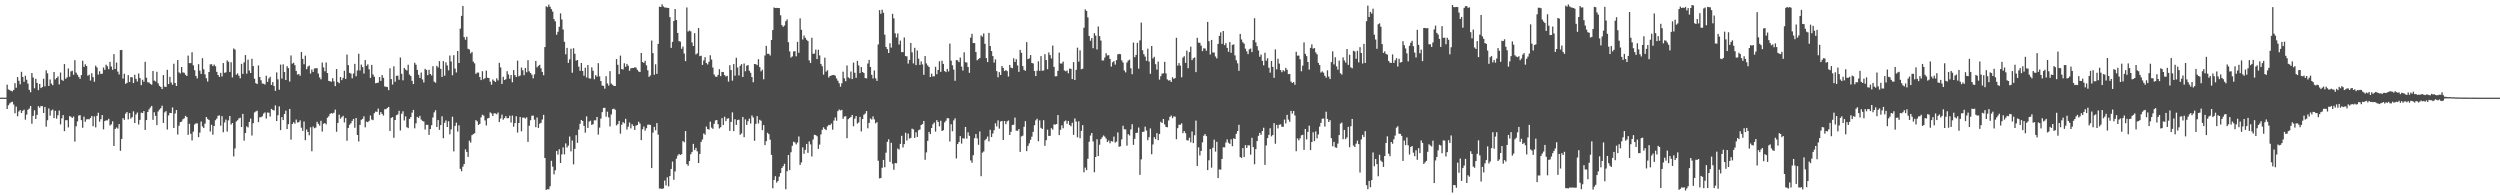 <svg xmlns="http://www.w3.org/2000/svg" width="1920" height="150"><path d="M0 75.000h1v1.000H0zM1 75.000h1v1.000H1zM2 75.000h1v1.000H2zM3 75.000h1v1.000H3zM4 75.000h1v1.000H4zM5 65.005h1v18.709H5zM6 68.654h1v12.186H6zM7 69.274h1v10.129H7zM8 69.727h1v8.888H8zM9 70.171h1v7.985H9zM10 69.068h1v11.227H10zM11 63.881h1v23.121H11zM12 67.404h1v14.454H12zM13 59.166h1v30.163H13zM14 62.054h1v23.626H14zM15 64.785h1v19.751H15zM16 55.143h1v31.638H16zM17 59.071h1v26.016H17zM18 62.800h1v21.402H18zM19 58.166h1v33.751H19zM20 61.212h1v26.827H20zM21 64.225h1v20.028H21zM22 68.943h1v14.486H22zM23 70.807h1v10.616H23zM24 56.047h1v38.984H24zM25 59.562h1v29.436H25zM26 67.794h1v16.897H26zM27 60.503h1v30.909H27zM28 63.696h1v24.575H28zM29 69.241h1v12.295H29zM30 64.485h1v18.294H30zM31 67.639h1v13.697H31zM32 66.879h1v14.673H32zM33 60.458h1v26.316H33zM34 66.317h1v15.794H34zM35 53.994h1v43.308H35zM36 56.318h1v36.070H36zM37 66.014h1v17.267H37zM38 61.016h1v27.836H38zM39 64.231h1v20.669H39zM40 65.438h1v18.715H40zM41 55.289h1v35.403H41zM42 60.995h1v24.100H42zM43 59.907h1v31.209H43zM44 58.692h1v29.849H44zM45 64.833h1v20.048H45zM46 55.679h1v39.873H46zM47 61.312h1v29.573H47zM48 62.109h1v26.264H48zM49 49.199h1v51.523H49zM50 60.463h1v31.868H50zM51 59.458h1v32.840H51zM52 52.572h1v45.256H52zM53 58.933h1v30.246H53zM54 54.819h1v34.855H54zM55 54.320h1v36.303H55zM56 57.423h1v32.091H56zM57 46.257h1v62.476H57zM58 55.783h1v41.185H58zM59 57.420h1v35.795H59zM60 59.041h1v29.680H60zM61 60.572h1v27.883H61zM62 57.629h1v34.615H62zM63 46.668h1v51.421H63zM64 51.340h1v38.272H64zM65 49.355h1v44.169H65zM66 50.618h1v41.093H66zM67 58.119h1v33.364H67zM68 57.416h1v34.235H68zM69 61.856h1v28.777H69zM70 56.250h1v32.851H70zM71 59.222h1v37.748H71zM72 62.756h1v26.638H72zM73 50.431h1v47.420H73zM74 51.808h1v37.191H74zM75 57.287h1v29.300H75zM76 54.736h1v38.691H76zM77 56.812h1v34.730H77zM78 56.569h1v31.794H78zM79 51.832h1v47.536H79zM80 53.610h1v39.357H80zM81 49.687h1v42.743H81zM82 50.867h1v41.612H82zM83 53.165h1v38.090H83zM84 47.500h1v48.834H84zM85 51.101h1v44.385H85zM86 53.598h1v39.597H86zM87 41.574h1v70.556H87zM88 52.998h1v46.042H88zM89 48.021h1v49.863H89zM90 54.982h1v43.761H90zM91 57.211h1v38.066H91zM92 38.437h1v77.362H92zM93 38.329h1v68.390H93zM94 60.333h1v30.418H94zM95 56.637h1v35.363H95zM96 64.343h1v22.978H96zM97 63.661h1v22.413H97zM98 57.717h1v33.992H98zM99 63.004h1v23.825H99zM100 59.231h1v31.835H100zM101 59.391h1v30.554H101zM102 63.803h1v21.709H102zM103 57.387h1v37.101H103zM104 60.606h1v27.306H104zM105 62.605h1v23.813H105zM106 56.425h1v39.234H106zM107 59.974h1v32.104H107zM108 65.369h1v21.183H108zM109 61.234h1v25.666H109zM110 62.765h1v22.525H110zM111 47.455h1v52.348H111zM112 59.697h1v32.537H112zM113 63.234h1v22.764H113zM114 63.342h1v20.677H114zM115 64.411h1v18.152H115zM116 65.063h1v16.293H116zM117 54.505h1v37.502H117zM118 61.909h1v24.311H118zM119 62.573h1v26.406H119zM120 55.162h1v40.955H120zM121 64.015h1v21.613H121zM122 65.958h1v18.208H122zM123 66.775h1v16.315H123zM124 68.410h1v12.727H124zM125 57.651h1v36.765H125zM126 66.579h1v19.722H126zM127 66.779h1v18.581H127zM128 53.602h1v45.890H128zM129 64.570h1v24.121H129zM130 59.030h1v27.685H130zM131 63.349h1v23.476H131zM132 65.067h1v17.442H132zM133 48.961h1v49.346H133zM134 63.751h1v23.417H134zM135 66.066h1v18.473H135zM136 46.129h1v57.182H136zM137 55.529h1v41.050H137zM138 56.405h1v37.374H138zM139 51.464h1v41.934H139zM140 55.591h1v36.012H140zM141 55.898h1v34.971H141zM142 57.396h1v31.611H142zM143 58.351h1v31.560H143zM144 42.698h1v60.860H144zM145 48.464h1v46.634H145zM146 48.501h1v54.240H146zM147 40.164h1v67.644H147zM148 50.163h1v50.958H148zM149 53.915h1v41.694H149zM150 58.327h1v36.378H150zM151 60.220h1v34.546H151zM152 49.281h1v56.068H152zM153 54.298h1v47.535H153zM154 56.791h1v36.555H154zM155 44.714h1v52.431H155zM156 53.183h1v45.179H156zM157 57.132h1v37.787H157zM158 60.097h1v29.746H158zM159 62.610h1v28.661H159zM160 55.292h1v36.855H160zM161 49.480h1v51.554H161zM162 49.286h1v46.537H162zM163 50.764h1v52.655H163zM164 49.535h1v47.292H164zM165 50.896h1v41.452H165zM166 55.195h1v35.912H166zM167 57.619h1v31.305H167zM168 59.051h1v29.572H168zM169 55.976h1v40.516H169zM170 58.716h1v30.470H170zM171 48.449h1v53.132H171zM172 55.919h1v38.148H172zM173 55.560h1v36.281H173zM174 46.456h1v54.638H174zM175 47.463h1v44.994H175zM176 55.250h1v33.830H176zM177 47.826h1v47.796H177zM178 59.466h1v35.000H178zM179 37.233h1v82.914H179zM180 38.080h1v75.951H180zM181 57.327h1v35.976H181zM182 56.369h1v36.013H182zM183 58.140h1v32.792H183zM184 60.143h1v30.268H184zM185 49.049h1v48.559H185zM186 56.736h1v30.695H186zM187 47.935h1v60.070H187zM188 42.307h1v59.831H188zM189 56.568h1v40.510H189zM190 45.801h1v52.104H190zM191 54.185h1v39.453H191zM192 56.055h1v35.034H192zM193 45.141h1v58.952H193zM194 50.724h1v43.877H194zM195 60.412h1v25.968H195zM196 63.830h1v21.766H196zM197 64.556h1v20.508H197zM198 50.300h1v43.489H198zM199 59.112h1v31.021H199zM200 61.645h1v28.378H200zM201 64.176h1v25.052H201zM202 64.272h1v22.925H202zM203 64.896h1v21.446H203zM204 58.154h1v32.879H204zM205 62.879h1v23.553H205zM206 60.240h1v26.318H206zM207 58.961h1v30.531H207zM208 65.222h1v18.409H208zM209 63.042h1v21.393H209zM210 66.052h1v18.838H210zM211 69.789h1v11.158H211zM212 55.602h1v37.396H212zM213 60.942h1v27.564H213zM214 68.904h1v12.802H214zM215 49.589h1v50.366H215zM216 60.323h1v29.620H216zM217 49.401h1v42.824H217zM218 55.318h1v32.225H218zM219 61.436h1v23.563H219zM220 50.769h1v48.374H220zM221 52.343h1v43.003H221zM222 62.625h1v21.037H222zM223 42.604h1v64.659H223zM224 48.907h1v46.383H224zM225 48.164h1v45.676H225zM226 50.055h1v44.911H226zM227 54.455h1v37.391H227zM228 57.280h1v36.783H228zM229 56.841h1v37.005H229zM230 58.215h1v34.235H230zM231 39.885h1v58.220H231zM232 45.218h1v55.239H232zM233 49.372h1v43.974H233zM234 42.756h1v64.941H234zM235 53.142h1v46.264H235zM236 51.117h1v50.185H236zM237 50.336h1v53.539H237zM238 56.454h1v41.299H238zM239 53.389h1v62.799H239zM240 55.265h1v41.919H240zM241 52.570h1v45.954H241zM242 52.422h1v45.593H242zM243 52.314h1v41.211H243zM244 56.530h1v38.548H244zM245 59.433h1v37.016H245zM246 60.918h1v31.880H246zM247 48.045h1v53.003H247zM248 51.748h1v43.284H248zM249 54.733h1v39.807H249zM250 47.968h1v47.565H250zM251 56.131h1v34.307H251zM252 62.090h1v27.257H252zM253 62.427h1v25.018H253zM254 62.782h1v24.115H254zM255 60.047h1v27.129H255zM256 62.446h1v24.158H256zM257 66.133h1v18.059H257zM258 53.040h1v48.151H258zM259 62.924h1v31.470H259zM260 63.949h1v24.112H260zM261 59.146h1v31.967H261zM262 61.524h1v28.504H262zM263 59.796h1v29.135H263zM264 54.345h1v39.700H264zM265 60.600h1v30.068H265zM266 41.886h1v66.185H266zM267 50.036h1v48.206H267zM268 55.887h1v39.926H268zM269 56.540h1v38.107H269zM270 60.137h1v32.673H270zM271 56.465h1v34.891H271zM272 49.046h1v49.048H272zM273 58.555h1v32.092H273zM274 54.098h1v49.582H274zM275 41.290h1v67.372H275zM276 54.100h1v41.785H276zM277 49.617h1v42.376H277zM278 51.522h1v39.747H278zM279 56.455h1v32.894H279zM280 46.130h1v51.644H280zM281 50.551h1v42.866H281zM282 49.408h1v44.448H282zM283 53.224h1v39.619H283zM284 59.823h1v28.889H284zM285 49.833h1v41.947H285zM286 57.188h1v35.061H286zM287 58.953h1v27.963H287zM288 63.957h1v21.769H288zM289 63.711h1v22.185H289zM290 63.389h1v19.992H290zM291 59.123h1v29.072H291zM292 62.117h1v23.969H292zM293 57.647h1v29.828H293zM294 59.742h1v29.028H294zM295 66.391h1v17.535H295zM296 66.608h1v17.182H296zM297 66.868h1v16.005H297zM298 69.241h1v12.860H298zM299 52.480h1v48.083H299zM300 60.744h1v29.762H300zM301 64.897h1v25.066H301zM302 50.947h1v54.892H302zM303 62.791h1v29.392H303zM304 58.178h1v30.280H304zM305 58.116h1v29.800H305zM306 61.233h1v23.861H306zM307 44.131h1v56.079H307zM308 56.688h1v30.644H308zM309 61.698h1v23.729H309zM310 52.166h1v40.344H310zM311 53.401h1v35.988H311zM312 54.144h1v43.530H312zM313 49.726h1v48.699H313zM314 57.217h1v34.139H314zM315 58.437h1v31.509H315zM316 62.070h1v24.477H316zM317 64.558h1v19.868H317zM318 48.186h1v50.393H318zM319 49.740h1v44.960H319zM320 53.732h1v36.040H320zM321 57.423h1v33.136H321zM322 59.865h1v29.130H322zM323 55.706h1v36.159H323zM324 61.043h1v31.824H324zM325 63.324h1v29.987H325zM326 52.859h1v46.648H326zM327 53.733h1v42.139H327zM328 57.693h1v38.224H328zM329 53.602h1v49.984H329zM330 56.826h1v42.308H330zM331 57.979h1v38.218H331zM332 50.820h1v39.374H332zM333 62.702h1v23.613H333zM334 63.536h1v21.144H334zM335 50.537h1v46.981H335zM336 51.829h1v40.389H336zM337 46.939h1v52.786H337zM338 52.899h1v43.137H338zM339 59.075h1v30.262H339zM340 46.931h1v59.277H340zM341 58.091h1v36.205H341zM342 47.943h1v44.561H342zM343 50.260h1v47.279H343zM344 53.991h1v39.125H344zM345 42.673h1v60.492H345zM346 47.224h1v52.136H346zM347 57.800h1v31.844H347zM348 42.411h1v73.845H348zM349 52.686h1v43.960H349zM350 55.677h1v38.515H350zM351 39.155h1v61.844H351zM352 48.381h1v47.884H352zM353 21.974h1v107.738H353zM354 12.188h1v119.349H354zM355 4.536h1v123.499H355zM356 28.524h1v97.491H356zM357 30.530h1v84.155H357zM358 28.203h1v88.467H358zM359 37.457h1v83.012H359zM360 38.058h1v69.992H360zM361 40.987h1v68.513H361zM362 39.864h1v63.944H362zM363 47.312h1v55.703H363zM364 48.656h1v53.704H364zM365 56.751h1v35.536H365zM366 55.776h1v37.424H366zM367 55.768h1v40.257H367zM368 59.191h1v35.933H368zM369 61.497h1v28.664H369zM370 54.666h1v33.449H370zM371 60.815h1v27.962H371zM372 60.002h1v32.452H372zM373 54.207h1v42.172H373zM374 59.684h1v31.292H374zM375 59.933h1v30.615H375zM376 62.721h1v23.597H376zM377 65.056h1v22.089H377zM378 61.048h1v28.039H378zM379 62.073h1v24.894H379zM380 62.937h1v24.182H380zM381 60.172h1v27.568H381zM382 61.747h1v24.665H382zM383 48.223h1v45.506H383zM384 51.765h1v39.329H384zM385 64.455h1v23.633H385zM386 59.008h1v32.904H386zM387 61.456h1v29.266H387zM388 60.839h1v28.359H388zM389 54.699h1v36.139H389zM390 57.181h1v33.539H390zM391 60.405h1v28.482H391zM392 57.592h1v36.509H392zM393 63.198h1v25.573H393zM394 53.824h1v43.443H394zM395 57.637h1v36.863H395zM396 59.134h1v30.152H396zM397 46.548h1v55.236H397zM398 58.627h1v35.858H398zM399 57.944h1v31.922H399zM400 51.839h1v49.044H400zM401 53.948h1v36.426H401zM402 57.740h1v32.581H402zM403 52.195h1v38.861H403zM404 55.488h1v34.598H404zM405 46.235h1v62.729H405zM406 54.789h1v41.758H406zM407 56.081h1v36.260H407zM408 57.380h1v31.484H408zM409 60.182h1v28.606H409zM410 57.097h1v34.811H410zM411 46.799h1v50.899H411zM412 51.720h1v38.549H412zM413 50.562h1v47.712H413zM414 49.752h1v45.282H414zM415 52.492h1v41.842H415zM416 55.241h1v36.582H416zM417 57.784h1v30.440H417zM418 36.151h1v85.206H418zM419 4.791h1v141.055H419zM420 5.492h1v139.758H420zM421 3.529h1v141.866H421zM422 5.198h1v137.871H422zM423 7.039h1v116.478H423zM424 8.886h1v119.102H424zM425 14.685h1v119.277H425zM426 16.423h1v114.317H426zM427 26.685h1v89.280H427zM428 24.435h1v94.317H428zM429 20.593h1v94.064H429zM430 10.311h1v114.866H430zM431 14.927h1v103.632H431zM432 22.656h1v90.552H432zM433 32.104h1v86.472H433zM434 41.715h1v68.400H434zM435 36.766h1v76.561H435zM436 48.265h1v63.545H436zM437 45.592h1v59.289H437zM438 37.451h1v78.835H438zM439 55.877h1v52.059H439zM440 37.019h1v89.224H440zM441 41.257h1v73.078H441zM442 46.554h1v57.262H442zM443 46.082h1v63.571H443zM444 51.191h1v48.326H444zM445 54.433h1v40.666H445zM446 48.364h1v43.789H446zM447 54.485h1v38.436H447zM448 58.165h1v38.501H448zM449 52.043h1v49.870H449zM450 59.496h1v29.910H450zM451 49.994h1v48.272H451zM452 60.182h1v33.232H452zM453 60.357h1v32.304H453zM454 51.736h1v44.238H454zM455 54.337h1v40.983H455zM456 60.858h1v31.560H456zM457 57.679h1v34.743H457zM458 58.884h1v30.951H458zM459 48.521h1v54.830H459zM460 58.695h1v39.278H460zM461 62.234h1v28.826H461zM462 65.691h1v20.411H462zM463 65.908h1v16.992H463zM464 68.109h1v14.690H464zM465 58.524h1v31.071H465zM466 64.083h1v21.678H466zM467 65.736h1v24.429H467zM468 54.653h1v42.414H468zM469 64.205h1v23.682H469zM470 65.130h1v18.666H470zM471 65.981h1v17.488H471zM472 66.072h1v18.240H472zM473 45.340h1v50.946H473zM474 49.789h1v45.546H474zM475 56.959h1v35.907H475zM476 42.696h1v59.957H476zM477 52.980h1v42.840H477zM478 53.416h1v40.387H478zM479 48.612h1v46.114H479zM480 51.281h1v39.949H480zM481 49.058h1v50.432H481zM482 50.467h1v46.804H482zM483 54.317h1v39.808H483zM484 52.459h1v46.135H484zM485 52.157h1v43.242H485zM486 52.285h1v44.504H486zM487 51.647h1v48.153H487zM488 51.937h1v44.514H488zM489 53.627h1v42.353H489zM490 54.899h1v38.613H490zM491 55.354h1v39.582H491zM492 40.657h1v66.968H492zM493 47.637h1v51.652H493zM494 48.325h1v48.851H494zM495 46.701h1v53.607H495zM496 50.156h1v48.309H496zM497 53.963h1v41.852H497zM498 59.052h1v36.637H498zM499 57.908h1v38.037H499zM500 31.154h1v97.911H500zM501 40.823h1v61.012H501zM502 57.383h1v40.066H502zM503 49.339h1v50.757H503zM504 56.710h1v37.842H504zM505 33.675h1v69.752H505zM506 5.100h1v139.716H506zM507 5.358h1v139.433H507zM508 3.279h1v141.820H508zM509 4.905h1v139.760H509zM510 5.727h1v132.926H510zM511 5.781h1v136.680H511zM512 6.030h1v130.157H512zM513 6.157h1v136.979H513zM514 13.133h1v122.023H514zM515 36.769h1v92.967H515zM516 32.159h1v91.960H516zM517 16.154h1v121.910H517zM518 6.930h1v124.744H518zM519 15.364h1v106.489H519zM520 25.301h1v94.185H520zM521 31.607h1v86.620H521zM522 31.986h1v87.017H522zM523 37.495h1v80.994H523zM524 35.723h1v72.648H524zM525 41.088h1v68.149H525zM526 46.954h1v53.689H526zM527 5.712h1v120.350H527zM528 24.235h1v103.050H528zM529 23.440h1v100.280H529zM530 24.070h1v94.421H530zM531 32.609h1v84.188H531zM532 35.336h1v75.145H532zM533 25.482h1v89.834H533zM534 41.842h1v71.697H534zM535 40.973h1v75.269H535zM536 21.579h1v103.610H536zM537 43.130h1v75.092H537zM538 42.818h1v66.202H538zM539 49.814h1v57.288H539zM540 46.396h1v56.114H540zM541 43.953h1v59.479H541zM542 48.449h1v48.742H542zM543 49.502h1v49.562H543zM544 47.434h1v52.104H544zM545 42.434h1v50.986H545zM546 45.728h1v52.294H546zM547 51.839h1v47.142H547zM548 57.168h1v37.895H548zM549 58.792h1v33.701H549zM550 59.026h1v33.149H550zM551 57.489h1v37.919H551zM552 53.166h1v45.484H552zM553 58.451h1v39.246H553zM554 55.186h1v35.542H554zM555 55.362h1v40.698H555zM556 57.662h1v32.010H556zM557 58.718h1v34.376H557zM558 58.199h1v32.958H558zM559 62.694h1v28.135H559zM560 50.110h1v50.395H560zM561 53.796h1v39.847H561zM562 61.964h1v24.335H562zM563 49.223h1v51.492H563zM564 58.088h1v33.461H564zM565 44.330h1v51.624H565zM566 51.796h1v40.489H566zM567 57.947h1v33.966H567zM568 50.463h1v53.005H568zM569 49.256h1v53.261H569zM570 59.142h1v30.656H570zM571 48.809h1v56.583H571zM572 54.715h1v36.983H572zM573 50.460h1v45.489H573zM574 49.913h1v43.231H574zM575 54.317h1v36.838H575zM576 55.930h1v38.923H576zM577 59.171h1v29.511H577zM578 63.160h1v27.031H578zM579 49.148h1v59.006H579zM580 49.318h1v45.836H580zM581 50.022h1v39.170H581zM582 45.485h1v49.358H582zM583 51.553h1v40.448H583zM584 54.808h1v37.909H584zM585 53.553h1v46.414H585zM586 60.881h1v35.170H586zM587 42.577h1v68.910H587zM588 35.222h1v73.222H588zM589 41.321h1v60.600H589zM590 41.334h1v61.687H590zM591 42.603h1v64.638H591zM592 30.744h1v88.182H592zM593 23.087h1v121.517H593zM594 5.723h1v132.478H594zM595 6.167h1v129.170H595zM596 6.023h1v134.203H596zM597 6.137h1v132.852H597zM598 6.173h1v129.488H598zM599 11.734h1v121.166H599zM600 19.318h1v109.729H600zM601 20.577h1v107.082H601zM602 19.560h1v106.235H602zM603 16.292h1v129.078H603zM604 14.915h1v116.642H604zM605 32.394h1v86.660H605zM606 39.461h1v91.210H606zM607 44.178h1v72.743H607zM608 43.292h1v68.672H608zM609 39.536h1v69.295H609zM610 39.299h1v70.096H610zM611 43.272h1v67.604H611zM612 32.111h1v77.376H612zM613 40.512h1v64.313H613zM614 14.097h1v112.610H614zM615 22.910h1v101.818H615zM616 30.335h1v82.858H616zM617 27.298h1v90.808H617zM618 29.042h1v86.075H618zM619 30.555h1v79.965H619zM620 31.563h1v85.820H620zM621 46.374h1v62.209H621zM622 48.407h1v62.500H622zM623 29.002h1v91.193H623zM624 41.304h1v65.844H624zM625 41.191h1v62.320H625zM626 38.116h1v65.642H626zM627 45.340h1v59.297H627zM628 38.198h1v76.145H628zM629 42.555h1v68.484H629zM630 49.091h1v54.198H630zM631 50.879h1v48.790H631zM632 57.301h1v40.471H632zM633 44.283h1v54.863H633zM634 55.010h1v44.862H634zM635 53.978h1v43.119H635zM636 59.565h1v36.406H636zM637 58.326h1v37.781H637zM638 57.953h1v36.980H638zM639 57.627h1v41.963H639zM640 57.571h1v34.977H640zM641 58.158h1v32.047H641zM642 60.259h1v32.480H642zM643 61.995h1v23.340H643zM644 63.947h1v20.175H644zM645 66.553h1v18.273H645zM646 63.949h1v20.431H646zM647 55.046h1v36.207H647zM648 60.161h1v29.343H648zM649 62.384h1v26.868H649zM650 50.280h1v55.842H650zM651 59.369h1v32.195H651zM652 60.212h1v30.403H652zM653 54.961h1v34.842H653zM654 60.718h1v27.540H654zM655 48.007h1v48.956H655zM656 55.848h1v35.268H656zM657 59.778h1v29.352H657zM658 46.745h1v48.175H658zM659 50.219h1v43.788H659zM660 56.129h1v33.624H660zM661 51.436h1v49.522H661zM662 55.288h1v36.172H662zM663 56.139h1v32.001H663zM664 59.938h1v27.266H664zM665 60.228h1v25.079H665zM666 48.800h1v49.767H666zM667 46.051h1v48.367H667zM668 51.464h1v39.523H668zM669 57.422h1v34.400H669zM670 60.260h1v29.138H670zM671 54.135h1v37.557H671zM672 60.131h1v34.648H672zM673 62.120h1v31.696H673zM674 34.172h1v89.293H674zM675 7.769h1v129.216H675zM676 10.586h1v126.182H676zM677 7.446h1v121.445H677zM678 9.763h1v113.077H678zM679 26.600h1v101.878H679zM680 36.046h1v81.189H680zM681 37.724h1v71.163H681zM682 40.680h1v66.349H682zM683 33.237h1v91.053H683zM684 36.573h1v73.082H684zM685 10.587h1v115.175H685zM686 14.094h1v116.250H686zM687 25.580h1v99.657H687zM688 28.759h1v96.609H688zM689 25.726h1v88.330H689zM690 34.217h1v80.681H690zM691 31.180h1v79.328H691zM692 40.047h1v64.223H692zM693 40.062h1v73.185H693zM694 28.797h1v81.909H694zM695 43.058h1v58.904H695zM696 43.333h1v64.610H696zM697 48.860h1v53.729H697zM698 46.041h1v60.405H698zM699 32.978h1v72.921H699zM700 40.188h1v58.605H700zM701 48.702h1v50.662H701zM702 36.731h1v69.201H702zM703 49.988h1v51.624H703zM704 38.761h1v66.408H704zM705 45.047h1v54.975H705zM706 49.834h1v49.621H706zM707 47.130h1v48.857H707zM708 49.451h1v45.877H708zM709 57.441h1v35.468H709zM710 43.047h1v79.684H710zM711 48.709h1v68.318H711zM712 50.282h1v57.923H712zM713 51.460h1v49.882H713zM714 59.129h1v43.818H714zM715 56.556h1v41.822H715zM716 58.704h1v36.707H716zM717 58.551h1v35.569H717zM718 51.271h1v49.794H718zM719 56.996h1v35.253H719zM720 53.768h1v39.845H720zM721 47.046h1v49.979H721zM722 55.188h1v37.549H722zM723 46.631h1v53.955H723zM724 49.082h1v50.921H724zM725 54.572h1v39.429H725zM726 55.421h1v37.314H726zM727 52.918h1v37.844H727zM728 54.879h1v36.001H728zM729 33.495h1v75.201H729zM730 46.609h1v48.822H730zM731 50.150h1v50.674H731zM732 53.440h1v39.026H732zM733 62.060h1v28.822H733zM734 46.132h1v75.577H734zM735 46.371h1v64.269H735zM736 47.709h1v61.349H736zM737 44.190h1v60.342H737zM738 51.161h1v59.138H738zM739 54.157h1v52.034H739zM740 40.186h1v66.262H740zM741 47.781h1v49.705H741zM742 48.045h1v58.420H742zM743 51.442h1v50.215H743zM744 55.908h1v48.396H744zM745 28.944h1v94.251H745zM746 25.983h1v99.013H746zM747 33.082h1v86.107H747zM748 33.086h1v73.088H748zM749 40.010h1v62.932H749zM750 46.288h1v60.008H750zM751 45.412h1v65.805H751zM752 44.611h1v56.371H752zM753 27.195h1v108.110H753zM754 28.231h1v89.010H754zM755 25.720h1v90.605H755zM756 33.616h1v74.127H756zM757 44.572h1v62.019H757zM758 47.665h1v57.215H758zM759 25.267h1v83.338H759zM760 35.314h1v64.394H760zM761 39.209h1v66.073H761zM762 43.084h1v59.484H762zM763 48.092h1v51.900H763zM764 45.636h1v49.067H764zM765 54.622h1v42.527H765zM766 59.340h1v33.151H766zM767 55.410h1v43.398H767zM768 57.557h1v35.761H768zM769 50.646h1v42.307H769zM770 52.177h1v55.339H770zM771 54.600h1v38.344H771zM772 53.810h1v41.553H772zM773 54.648h1v38.580H773zM774 58.794h1v33.731H774zM775 49.875h1v53.787H775zM776 51.959h1v49.260H776zM777 52.384h1v43.621H777zM778 44.786h1v51.028H778zM779 47.586h1v42.719H779zM780 45.442h1v54.841H780zM781 50.275h1v50.255H781zM782 55.219h1v43.899H782zM783 38.302h1v78.328H783zM784 40.547h1v64.204H784zM785 50.755h1v53.447H785zM786 53.697h1v43.670H786zM787 54.373h1v38.653H787zM788 32.338h1v83.738H788zM789 45.423h1v66.637H789zM790 44.847h1v65.248H790zM791 42.272h1v65.091H791zM792 48.340h1v56.625H792zM793 48.765h1v52.517H793zM794 54.543h1v41.678H794zM795 58.423h1v33.997H795zM796 54.333h1v36.861H796zM797 47.118h1v61.386H797zM798 54.351h1v38.136H798zM799 43.123h1v55.098H799zM800 54.340h1v44.731H800zM801 54.142h1v38.153H801zM802 41.618h1v70.357H802zM803 46.138h1v61.539H803zM804 53.144h1v46.416H804zM805 40.306h1v64.096H805zM806 42.333h1v62.026H806zM807 44.904h1v53.530H807zM808 35.038h1v64.564H808zM809 51.373h1v44.173H809zM810 58.641h1v37.074H810zM811 58.510h1v36.767H811zM812 54.404h1v33.989H812zM813 40.393h1v63.396H813zM814 48.799h1v50.896H814zM815 48.767h1v47.440H815zM816 47.322h1v51.205H816zM817 54.109h1v39.105H817zM818 54.786h1v37.718H818zM819 54.105h1v40.952H819zM820 56.248h1v36.632H820zM821 52.671h1v43.316H821zM822 52.826h1v44.147H822zM823 60.717h1v33.533H823zM824 47.701h1v55.876H824zM825 61.452h1v29.538H825zM826 53.660h1v39.697H826zM827 36.592h1v68.894H827zM828 47.331h1v45.852H828zM829 38.632h1v67.519H829zM830 53.184h1v47.303H830zM831 52.796h1v43.301H831zM832 21.303h1v111.039H832zM833 7.217h1v121.502H833zM834 8.422h1v122.246H834zM835 13.338h1v108.587H835zM836 27.583h1v81.274H836zM837 31.287h1v72.788H837zM838 29.182h1v72.940H838zM839 37.020h1v71.564H839zM840 25.429h1v106.867H840zM841 27.349h1v93.218H841zM842 37.979h1v68.996H842zM843 20.324h1v99.511H843zM844 27.678h1v83.498H844zM845 31.110h1v75.766H845zM846 46.417h1v59.080H846zM847 46.417h1v57.612H847zM848 44.204h1v60.692H848zM849 40.887h1v65.565H849zM850 42.611h1v66.480H850zM851 42.378h1v65.514H851zM852 45.253h1v64.789H852zM853 51.151h1v57.227H853zM854 47.893h1v60.854H854zM855 46.958h1v57.930H855zM856 49.596h1v59.997H856zM857 46.177h1v62.584H857zM858 41.745h1v59.941H858zM859 41.368h1v71.379H859zM860 41.633h1v70.712H860zM861 46.329h1v60.726H861zM862 47.989h1v48.555H862zM863 54.105h1v45.186H863zM864 55.587h1v43.839H864zM865 48.046h1v63.813H865zM866 46.484h1v56.533H866zM867 45.827h1v58.251H867zM868 52.445h1v46.979H868zM869 56.992h1v38.378H869zM870 32.659h1v78.601H870zM871 43.952h1v62.639H871zM872 42.189h1v59.905H872zM873 32.881h1v69.037H873zM874 52.727h1v45.219H874zM875 30.982h1v103.316H875zM876 17.368h1v105.064H876zM877 38.617h1v62.744H877zM878 41.646h1v59.477H878zM879 43.495h1v53.762H879zM880 46.683h1v53.569H880zM881 37.353h1v70.307H881zM882 47.266h1v58.042H882zM883 56.667h1v42.009H883zM884 35.338h1v83.139H884zM885 44.910h1v66.028H885zM886 43.620h1v61.754H886zM887 49.296h1v57.551H887zM888 53.458h1v48.775H888zM889 47.324h1v60.349H889zM890 61.129h1v41.775H890zM891 58.519h1v35.025H891zM892 56.521h1v37.925H892zM893 56.321h1v35.070H893zM894 47.486h1v48.108H894zM895 56.347h1v41.203H895zM896 60.953h1v36.805H896zM897 61.869h1v30.658H897zM898 61.615h1v28.147H898zM899 62.997h1v25.726H899zM900 59.266h1v31.499H900zM901 60.638h1v28.778H901zM902 59.902h1v29.715H902zM903 29.025h1v77.887H903zM904 50.403h1v48.020H904zM905 48.459h1v47.324H905zM906 50.407h1v45.369H906zM907 59.344h1v35.413H907zM908 44.260h1v58.061H908zM909 43.173h1v57.479H909zM910 48.301h1v53.988H910zM911 38.891h1v68.794H911zM912 52.388h1v55.533H912zM913 40.000h1v65.759H913zM914 35.861h1v73.472H914zM915 46.171h1v54.831H915zM916 44.739h1v65.191H916zM917 44.135h1v59.772H917zM918 55.374h1v37.254H918zM919 29.031h1v98.429H919zM920 32.727h1v80.428H920zM921 32.898h1v86.518H921zM922 35.032h1v80.902H922zM923 39.259h1v70.057H923zM924 37.121h1v67.114H924zM925 37.201h1v65.749H925zM926 38.943h1v65.608H926zM927 16.869h1v113.755H927zM928 31.630h1v91.473H928zM929 41.863h1v72.619H929zM930 30.657h1v98.132H930zM931 40.280h1v73.162H931zM932 40.326h1v66.946H932zM933 43.364h1v73.049H933zM934 44.829h1v64.145H934zM935 33.728h1v103.005H935zM936 27.548h1v102.555H936zM937 24.831h1v105.491H937zM938 33.688h1v88.392H938zM939 23.821h1v89.296H939zM940 34.671h1v78.547H940zM941 33.114h1v76.333H941zM942 36.742h1v70.336H942zM943 39.795h1v69.813H943zM944 32.322h1v78.229H944zM945 40.536h1v66.443H945zM946 34.434h1v77.843H946zM947 34.122h1v72.112H947zM948 42.525h1v64.202H948zM949 46.264h1v56.476H949zM950 48.634h1v52.000H950zM951 54.390h1v41.464H951zM952 26.038h1v94.566H952zM953 30.303h1v90.999H953zM954 32.458h1v81.330H954zM955 33.523h1v87.094H955zM956 37.389h1v74.070H956zM957 39.421h1v74.256H957zM958 41.588h1v70.036H958zM959 37.825h1v73.863H959zM960 37.261h1v81.534H960zM961 40.008h1v65.804H961zM962 30.775h1v82.214H962zM963 14.013h1v112.155H963zM964 32.487h1v82.070H964zM965 35.456h1v72.881H965zM966 38.709h1v65.653H966zM967 43.549h1v58.509H967zM968 41.886h1v61.635H968zM969 46.731h1v53.925H969zM970 50.171h1v47.947H970zM971 40.522h1v86.116H971zM972 46.616h1v65.109H972zM973 44.713h1v61.383H973zM974 51.996h1v51.592H974zM975 55.817h1v42.688H975zM976 46.808h1v57.938H976zM977 51.374h1v52.357H977zM978 59.769h1v34.801H978zM979 37.929h1v72.479H979zM980 53.264h1v42.696H980zM981 45.114h1v53.492H981zM982 48.864h1v46.946H982zM983 53.802h1v41.665H983zM984 55.458h1v41.859H984zM985 53.933h1v43.443H985zM986 54.776h1v37.075H986zM987 52.141h1v42.667H987zM988 53.619h1v34.602H988zM989 56.936h1v34.921H989zM990 56.805h1v36.749H990zM991 62.608h1v22.554H991zM992 63.747h1v23.475H992zM993 62.994h1v22.241H993zM994 65.101h1v23.565H994zM995 39.805h1v76.312H995zM996 42.749h1v63.544H996zM997 42.624h1v65.159H997zM998 45.535h1v60.641H998zM999 54.728h1v49.220H999zM1000 50.448h1v53.084H1000zM1001 32.576h1v82.515H1001zM1002 41.353h1v57.741H1002zM1003 43.093h1v63.965H1003zM1004 47.630h1v53.649H1004zM1005 53.445h1v43.072H1005zM1006 36.765h1v78.534H1006zM1007 34.120h1v74.943H1007zM1008 37.363h1v64.202H1008zM1009 36.894h1v71.500H1009zM1010 40.225h1v60.677H1010zM1011 41.739h1v64.556H1011zM1012 48.296h1v54.956H1012zM1013 49.986h1v47.246H1013zM1014 55.705h1v38.644H1014zM1015 54.811h1v36.364H1015zM1016 55.815h1v35.242H1016zM1017 58.208h1v39.007H1017zM1018 59.688h1v26.126H1018zM1019 54.013h1v37.350H1019zM1020 58.814h1v34.877H1020zM1021 60.708h1v31.604H1021zM1022 47.736h1v58.424H1022zM1023 39.441h1v72.871H1023zM1024 49.440h1v59.490H1024zM1025 43.958h1v69.206H1025zM1026 50.969h1v62.536H1026zM1027 53.511h1v56.785H1027zM1028 46.532h1v57.219H1028zM1029 56.258h1v38.687H1029zM1030 57.290h1v36.854H1030zM1031 44.069h1v62.830H1031zM1032 46.452h1v53.323H1032zM1033 48.091h1v58.740H1033zM1034 37.609h1v67.921H1034zM1035 49.794h1v47.636H1035zM1036 42.056h1v71.018H1036zM1037 51.726h1v45.183H1037zM1038 52.503h1v38.859H1038zM1039 38.983h1v72.771H1039zM1040 39.547h1v73.337H1040zM1041 45.155h1v65.164H1041zM1042 39.036h1v68.953H1042zM1043 47.921h1v62.721H1043zM1044 36.211h1v96.282H1044zM1045 40.696h1v66.432H1045zM1046 48.778h1v54.820H1046zM1047 33.700h1v71.578H1047zM1048 48.343h1v52.384H1048zM1049 16.273h1v125.960H1049zM1050 4.292h1v141.020H1050zM1051 13.052h1v125.884H1051zM1052 9.112h1v134.734H1052zM1053 10.443h1v127.890H1053zM1054 6.632h1v110.458H1054zM1055 26.676h1v101.018H1055zM1056 30.351h1v91.745H1056zM1057 37.471h1v88.607H1057zM1058 18.629h1v116.725H1058zM1059 17.930h1v100.945H1059zM1060 20.550h1v102.804H1060zM1061 33.889h1v90.495H1061zM1062 40.629h1v87.561H1062zM1063 39.451h1v80.376H1063zM1064 41.445h1v68.394H1064zM1065 41.968h1v62.733H1065zM1066 46.812h1v71.199H1066zM1067 48.121h1v71.834H1067zM1068 48.323h1v60.723H1068zM1069 41.768h1v68.609H1069zM1070 48.344h1v58.617H1070zM1071 46.208h1v57.894H1071zM1072 44.649h1v53.409H1072zM1073 51.079h1v45.910H1073zM1074 45.159h1v57.571H1074zM1075 48.051h1v54.711H1075zM1076 47.643h1v56.705H1076zM1077 31.618h1v91.978H1077zM1078 34.711h1v73.234H1078zM1079 37.224h1v74.260H1079zM1080 40.985h1v64.565H1080zM1081 47.099h1v64.527H1081zM1082 35.175h1v83.519H1082zM1083 32.840h1v80.055H1083zM1084 31.327h1v80.803H1084zM1085 35.500h1v81.758H1085zM1086 40.402h1v79.545H1086zM1087 44.123h1v71.274H1087zM1088 22.868h1v99.853H1088zM1089 34.460h1v79.283H1089zM1090 40.904h1v76.717H1090zM1091 38.096h1v69.773H1091zM1092 46.935h1v62.842H1092zM1093 21.503h1v104.388H1093zM1094 21.444h1v103.288H1094zM1095 21.763h1v101.786H1095zM1096 21.570h1v95.036H1096zM1097 33.993h1v76.807H1097zM1098 33.984h1v77.812H1098zM1099 36.031h1v76.462H1099zM1100 32.606h1v75.426H1100zM1101 22.600h1v117.973H1101zM1102 19.667h1v103.545H1102zM1103 25.240h1v95.304H1103zM1104 26.548h1v88.885H1104zM1105 29.867h1v81.322H1105zM1106 36.029h1v75.680H1106zM1107 20.088h1v97.642H1107zM1108 29.044h1v78.741H1108zM1109 28.933h1v79.060H1109zM1110 34.001h1v86.154H1110zM1111 28.993h1v87.836H1111zM1112 30.562h1v77.117H1112zM1113 41.751h1v68.097H1113zM1114 36.308h1v67.731H1114zM1115 3.836h1v144.054H1115zM1116 5.428h1v136.657H1116zM1117 5.508h1v136.712H1117zM1118 5.326h1v138.920H1118zM1119 5.407h1v119.521H1119zM1120 9.694h1v122.982H1120zM1121 14.559h1v107.220H1121zM1122 12.996h1v125.964H1122zM1123 21.228h1v107.843H1123zM1124 6.028h1v121.178H1124zM1125 4.761h1v117.249H1125zM1126 4.646h1v135.885H1126zM1127 6.004h1v128.626H1127zM1128 5.651h1v130.054H1128zM1129 24.736h1v91.433H1129zM1130 29.418h1v88.868H1130zM1131 22.710h1v105.262H1131zM1132 36.439h1v92.386H1132zM1133 37.580h1v86.108H1133zM1134 31.563h1v86.593H1134zM1135 43.853h1v63.920H1135zM1136 26.611h1v92.741H1136zM1137 11.541h1v127.890H1137zM1138 27.916h1v100.249H1138zM1139 29.809h1v102.668H1139zM1140 33.062h1v92.361H1140zM1141 33.710h1v89.212H1141zM1142 38.829h1v73.606H1142zM1143 49.015h1v76.505H1143zM1144 43.933h1v80.116H1144zM1145 43.044h1v70.697H1145zM1146 47.938h1v53.569H1146zM1147 46.041h1v68.134H1147zM1148 48.108h1v56.802H1148zM1149 44.948h1v56.595H1149zM1150 36.906h1v86.721H1150zM1151 38.998h1v83.449H1151zM1152 47.449h1v70.073H1152zM1153 31.328h1v80.827H1153zM1154 31.531h1v94.153H1154zM1155 30.131h1v92.850H1155zM1156 35.875h1v88.214H1156zM1157 38.607h1v72.697H1157zM1158 51.133h1v52.513H1158zM1159 47.138h1v59.230H1159zM1160 43.113h1v58.361H1160zM1161 31.778h1v87.748H1161zM1162 34.311h1v83.718H1162zM1163 42.446h1v64.485H1163zM1164 43.436h1v62.323H1164zM1165 43.939h1v57.718H1165zM1166 43.183h1v54.305H1166zM1167 46.223h1v62.754H1167zM1168 44.969h1v61.635H1168zM1169 41.947h1v68.653H1169zM1170 40.824h1v68.831H1170zM1171 49.647h1v61.912H1171zM1172 45.170h1v73.432H1172zM1173 43.449h1v62.101H1173zM1174 41.146h1v54.741H1174zM1175 18.672h1v96.135H1175zM1176 33.529h1v82.057H1176zM1177 38.752h1v80.167H1177zM1178 34.625h1v80.166H1178zM1179 34.117h1v72.376H1179zM1180 10.989h1v128.883H1180zM1181 5.961h1v128.811H1181zM1182 5.959h1v128.837H1182zM1183 6.276h1v113.488H1183zM1184 14.990h1v102.929H1184zM1185 16.558h1v99.813H1185zM1186 17.644h1v93.675H1186zM1187 23.753h1v96.598H1187zM1188 10.934h1v123.716H1188zM1189 19.690h1v103.086H1189zM1190 26.969h1v95.451H1190zM1191 26.822h1v93.456H1191zM1192 20.375h1v97.288H1192zM1193 25.686h1v90.165H1193zM1194 39.893h1v74.128H1194zM1195 37.635h1v71.639H1195zM1196 13.830h1v120.488H1196zM1197 14.304h1v103.899H1197zM1198 38.041h1v91.371H1198zM1199 34.963h1v82.712H1199zM1200 39.899h1v79.065H1200zM1201 41.355h1v75.229H1201zM1202 4.363h1v140.168H1202zM1203 5.096h1v139.459H1203zM1204 3.449h1v141.243H1204zM1205 4.933h1v139.091H1205zM1206 5.652h1v138.471H1206zM1207 5.876h1v138.112H1207zM1208 6.155h1v137.933H1208zM1209 6.699h1v137.480H1209zM1210 18.285h1v125.869H1210zM1211 24.414h1v96.578H1211zM1212 13.078h1v102.252H1212zM1213 4.630h1v135.707H1213zM1214 5.776h1v139.532H1214zM1215 5.613h1v135.886H1215zM1216 15.534h1v111.318H1216zM1217 19.602h1v110.555H1217zM1218 22.773h1v107.425H1218zM1219 24.707h1v112.916H1219zM1220 25.186h1v99.825H1220zM1221 28.813h1v89.998H1221zM1222 28.354h1v80.253H1222zM1223 22.266h1v123.367H1223zM1224 5.272h1v138.087H1224zM1225 5.554h1v136.377H1225zM1226 9.525h1v124.928H1226zM1227 11.281h1v120.346H1227zM1228 29.534h1v90.529H1228zM1229 34.847h1v93.686H1229zM1230 28.005h1v95.644H1230zM1231 23.551h1v85.845H1231zM1232 5.227h1v133.993H1232zM1233 15.772h1v113.665H1233zM1234 25.944h1v93.822H1234zM1235 35.847h1v89.503H1235zM1236 41.505h1v85.762H1236zM1237 35.381h1v92.851H1237zM1238 39.498h1v81.812H1238zM1239 38.271h1v78.486H1239zM1240 15.939h1v107.099H1240zM1241 13.190h1v98.694H1241zM1242 23.266h1v94.331H1242zM1243 31.227h1v79.580H1243zM1244 36.499h1v77.427H1244zM1245 43.675h1v64.861H1245zM1246 45.977h1v59.496H1246zM1247 41.400h1v59.245H1247zM1248 45.331h1v62.714H1248zM1249 47.611h1v59.561H1249zM1250 42.938h1v61.604H1250zM1251 9.217h1v112.151H1251zM1252 28.992h1v81.746H1252zM1253 32.573h1v74.188H1253zM1254 37.017h1v66.757H1254zM1255 40.025h1v69.054H1255zM1256 42.169h1v70.681H1256zM1257 33.231h1v73.991H1257zM1258 37.944h1v79.654H1258zM1259 41.640h1v75.974H1259zM1260 43.387h1v62.746H1260zM1261 34.489h1v71.251H1261zM1262 27.837h1v87.859H1262zM1263 41.345h1v72.470H1263zM1264 37.552h1v91.847H1264zM1265 34.571h1v88.774H1265zM1266 45.480h1v66.011H1266zM1267 30.523h1v97.984H1267zM1268 25.898h1v93.532H1268zM1269 35.144h1v82.816H1269zM1270 10.346h1v114.022H1270zM1271 25.452h1v90.318H1271zM1272 31.588h1v87.050H1272zM1273 27.738h1v84.264H1273zM1274 31.272h1v81.623H1274zM1275 18.293h1v126.128H1275zM1276 21.660h1v108.091H1276zM1277 33.278h1v91.487H1277zM1278 30.972h1v90.173H1278zM1279 31.258h1v92.116H1279zM1280 32.674h1v83.011H1280zM1281 34.406h1v90.935H1281zM1282 38.730h1v81.109H1282zM1283 24.477h1v97.495H1283zM1284 16.379h1v111.068H1284zM1285 24.187h1v95.101H1285zM1286 15.115h1v107.817H1286zM1287 18.922h1v102.496H1287zM1288 18.046h1v99.014H1288zM1289 6.983h1v138.771H1289zM1290 5.062h1v140.006H1290zM1291 6.139h1v137.806H1291zM1292 5.771h1v138.381H1292zM1293 6.089h1v137.757H1293zM1294 5.300h1v141.039H1294zM1295 7.968h1v136.735H1295zM1296 6.171h1v136.936H1296zM1297 11.215h1v117.928H1297zM1298 6.154h1v115.196H1298zM1299 3.853h1v119.501H1299zM1300 4.199h1v138.545H1300zM1301 17.810h1v118.919H1301zM1302 18.440h1v104.215H1302zM1303 14.610h1v108.161H1303zM1304 18.013h1v104.089H1304zM1305 10.147h1v133.795H1305zM1306 21.280h1v113.840H1306zM1307 21.278h1v114.566H1307zM1308 6.489h1v138.027H1308zM1309 5.760h1v133.055H1309zM1310 19.399h1v107.420H1310zM1311 5.256h1v139.160H1311zM1312 5.481h1v127.394H1312zM1313 5.623h1v124.249H1313zM1314 7.762h1v112.502H1314zM1315 17.894h1v109.019H1315zM1316 11.908h1v132.536H1316zM1317 33.360h1v109.228H1317zM1318 33.548h1v82.955H1318zM1319 26.030h1v118.906H1319zM1320 28.120h1v102.199H1320zM1321 45.036h1v88.170H1321zM1322 45.468h1v72.751H1322zM1323 44.509h1v70.464H1323zM1324 24.345h1v100.106H1324zM1325 30.271h1v99.386H1325zM1326 39.199h1v75.980H1326zM1327 24.777h1v103.490H1327zM1328 34.482h1v89.138H1328zM1329 32.190h1v88.563H1329zM1330 30.992h1v92.194H1330zM1331 35.139h1v80.030H1331zM1332 39.299h1v74.003H1332zM1333 44.224h1v64.374H1333zM1334 44.122h1v61.906H1334zM1335 40.519h1v66.321H1335zM1336 41.527h1v59.276H1336zM1337 44.576h1v58.309H1337zM1338 46.679h1v59.101H1338zM1339 43.219h1v55.297H1339zM1340 45.257h1v56.162H1340zM1341 47.863h1v50.413H1341zM1342 50.914h1v49.656H1342zM1343 36.884h1v77.180H1343zM1344 34.682h1v75.529H1344zM1345 35.064h1v76.449H1345zM1346 34.550h1v77.099H1346zM1347 41.924h1v67.078H1347zM1348 39.607h1v67.131H1348zM1349 9.327h1v117.755H1349zM1350 28.679h1v86.611H1350zM1351 33.657h1v83.192H1351zM1352 34.684h1v80.050H1352zM1353 37.710h1v75.896H1353zM1354 21.858h1v101.924H1354zM1355 21.533h1v96.904H1355zM1356 27.349h1v91.792H1356zM1357 24.991h1v99.387H1357zM1358 30.801h1v80.872H1358zM1359 33.078h1v77.832H1359zM1360 34.794h1v79.175H1360zM1361 34.040h1v81.424H1361zM1362 36.309h1v79.570H1362zM1363 33.354h1v72.407H1363zM1364 36.172h1v70.970H1364zM1365 40.601h1v71.201H1365zM1366 41.244h1v61.069H1366zM1367 41.597h1v61.252H1367zM1368 39.798h1v65.553H1368zM1369 45.159h1v59.298H1369zM1370 20.149h1v113.490H1370zM1371 6.030h1v137.863H1371zM1372 5.349h1v138.884H1372zM1373 5.883h1v138.902H1373zM1374 5.399h1v134.728H1374zM1375 5.928h1v138.067H1375zM1376 24.103h1v103.003H1376zM1377 27.288h1v94.778H1377zM1378 30.112h1v97.020H1378zM1379 18.834h1v122.425H1379zM1380 28.874h1v98.728H1380zM1381 27.229h1v116.704H1381zM1382 12.259h1v131.833H1382zM1383 7.575h1v136.218H1383zM1384 18.370h1v127.094H1384zM1385 18.553h1v102.308H1385zM1386 22.047h1v108.073H1386zM1387 24.337h1v119.430H1387zM1388 24.879h1v114.142H1388zM1389 33.601h1v90.509H1389zM1390 18.924h1v106.434H1390zM1391 25.517h1v96.311H1391zM1392 19.886h1v96.782H1392zM1393 23.621h1v91.251H1393zM1394 27.510h1v84.616H1394zM1395 22.933h1v99.361H1395zM1396 42.458h1v66.925H1396zM1397 34.391h1v71.695H1397zM1398 47.669h1v52.640H1398zM1399 45.904h1v51.706H1399zM1400 44.648h1v53.203H1400zM1401 44.882h1v57.757H1401zM1402 48.117h1v52.494H1402zM1403 47.616h1v53.280H1403zM1404 53.253h1v46.063H1404zM1405 53.894h1v40.486H1405zM1406 50.726h1v53.882H1406zM1407 56.322h1v35.684H1407zM1408 63.865h1v22.666H1408zM1409 55.534h1v40.122H1409zM1410 64.477h1v24.657H1410zM1411 51.864h1v49.074H1411zM1412 56.866h1v39.471H1412zM1413 61.100h1v29.429H1413zM1414 62.266h1v27.100H1414zM1415 58.919h1v35.551H1415zM1416 61.749h1v29.696H1416zM1417 53.220h1v49.927H1417zM1418 59.772h1v34.021H1418zM1419 59.696h1v36.222H1419zM1420 58.975h1v34.636H1420zM1421 64.847h1v23.666H1421zM1422 58.050h1v33.418H1422zM1423 58.621h1v30.600H1423zM1424 64.699h1v25.017H1424zM1425 63.075h1v20.368H1425zM1426 63.234h1v19.126H1426zM1427 60.307h1v26.521H1427zM1428 54.395h1v35.808H1428zM1429 62.894h1v21.025H1429zM1430 63.735h1v22.190H1430zM1431 60.343h1v30.461H1431zM1432 64.369h1v19.437H1432zM1433 59.467h1v25.971H1433zM1434 67.018h1v16.678H1434zM1435 67.301h1v16.496H1435zM1436 64.987h1v20.322H1436zM1437 68.678h1v11.941H1437zM1438 63.674h1v22.549H1438zM1439 66.491h1v17.999H1439zM1440 67.298h1v15.135H1440zM1441 55.693h1v33.549H1441zM1442 66.339h1v18.000H1442zM1443 68.800h1v14.448H1443zM1444 63.599h1v24.463H1444zM1445 67.932h1v16.834H1445zM1446 67.968h1v14.090H1446zM1447 58.435h1v29.363H1447zM1448 63.344h1v21.825H1448zM1449 53.419h1v43.499H1449zM1450 59.000h1v31.933H1450zM1451 59.383h1v30.188H1451zM1452 61.331h1v25.429H1452zM1453 62.599h1v24.641H1453zM1454 62.746h1v22.688H1454zM1455 51.408h1v48.155H1455zM1456 56.529h1v33.949H1456zM1457 55.670h1v34.626H1457zM1458 55.162h1v36.895H1458zM1459 61.308h1v25.529H1459zM1460 63.909h1v23.148H1460zM1461 65.539h1v20.692H1461zM1462 66.362h1v18.290H1462zM1463 64.096h1v22.813H1463zM1464 67.123h1v16.841H1464zM1465 60.294h1v28.522H1465zM1466 58.718h1v33.406H1466zM1467 65.352h1v22.171H1467zM1468 56.744h1v32.859H1468zM1469 56.704h1v36.698H1469zM1470 60.932h1v30.321H1470zM1471 51.759h1v43.824H1471zM1472 60.550h1v30.522H1472zM1473 62.321h1v27.116H1473zM1474 58.486h1v30.737H1474zM1475 60.295h1v27.812H1475zM1476 49.087h1v47.646H1476zM1477 51.389h1v44.640H1477zM1478 57.481h1v33.234H1478zM1479 58.758h1v32.240H1479zM1480 61.894h1v25.740H1480zM1481 61.173h1v26.874H1481zM1482 47.190h1v50.913H1482zM1483 58.834h1v33.430H1483zM1484 60.260h1v29.754H1484zM1485 58.104h1v38.126H1485zM1486 60.313h1v26.826H1486zM1487 56.231h1v35.966H1487zM1488 63.404h1v25.563H1488zM1489 63.624h1v24.261H1489zM1490 61.389h1v28.873H1490zM1491 64.191h1v24.866H1491zM1492 66.804h1v17.151H1492zM1493 48.574h1v49.713H1493zM1494 62.129h1v27.514H1494zM1495 62.630h1v22.810H1495zM1496 55.304h1v42.776H1496zM1497 61.002h1v28.308H1497zM1498 54.482h1v43.008H1498zM1499 55.880h1v36.535H1499zM1500 61.451h1v25.142H1500zM1501 57.986h1v32.132H1501zM1502 57.267h1v33.589H1502zM1503 61.912h1v27.399H1503zM1504 53.730h1v46.668H1504zM1505 62.729h1v28.591H1505zM1506 64.677h1v22.421H1506zM1507 63.333h1v23.614H1507zM1508 64.396h1v19.918H1508zM1509 55.471h1v37.558H1509zM1510 58.335h1v30.416H1510zM1511 58.487h1v28.010H1511zM1512 45.162h1v52.417H1512zM1513 55.235h1v34.342H1513zM1514 62.992h1v20.485H1514zM1515 64.896h1v18.832H1515zM1516 65.211h1v18.284H1516zM1517 57.538h1v30.625H1517zM1518 58.172h1v30.611H1518zM1519 61.959h1v26.720H1519zM1520 47.225h1v51.750H1520zM1521 57.289h1v38.838H1521zM1522 65.706h1v20.930H1522zM1523 57.775h1v29.390H1523zM1524 66.946h1v17.623H1524zM1525 53.917h1v37.473H1525zM1526 58.528h1v28.755H1526zM1527 63.087h1v20.710H1527zM1528 55.575h1v37.214H1528zM1529 56.095h1v31.157H1529zM1530 58.359h1v27.400H1530zM1531 52.840h1v45.838H1531zM1532 59.388h1v32.520H1532zM1533 62.817h1v27.331H1533zM1534 65.444h1v23.328H1534zM1535 65.884h1v21.449H1535zM1536 53.022h1v43.380H1536zM1537 47.499h1v45.651H1537zM1538 54.259h1v34.258H1538zM1539 51.793h1v40.047H1539zM1540 55.534h1v34.824H1540zM1541 61.686h1v27.304H1541zM1542 62.211h1v27.055H1542zM1543 65.467h1v22.052H1543zM1544 65.122h1v22.591H1544zM1545 54.600h1v38.700H1545zM1546 63.602h1v25.996H1546zM1547 49.737h1v48.559H1547zM1548 56.512h1v38.285H1548zM1549 59.865h1v31.133H1549zM1550 54.082h1v37.388H1550zM1551 52.253h1v43.765H1551zM1552 56.229h1v36.058H1552zM1553 50.870h1v49.072H1553zM1554 54.985h1v38.052H1554zM1555 43.646h1v58.694H1555zM1556 52.546h1v41.776H1556zM1557 52.706h1v40.590H1557zM1558 57.355h1v32.491H1558zM1559 58.948h1v30.680H1559zM1560 60.197h1v27.591H1560zM1561 54.538h1v39.729H1561zM1562 55.781h1v38.033H1562zM1563 55.960h1v47.649H1563zM1564 40.816h1v64.700H1564zM1565 55.217h1v38.810H1565zM1566 53.384h1v41.239H1566zM1567 57.565h1v41.055H1567zM1568 60.194h1v30.658H1568zM1569 54.529h1v38.702H1569zM1570 53.536h1v39.055H1570zM1571 59.534h1v31.762H1571zM1572 46.050h1v55.682H1572zM1573 54.741h1v46.306H1573zM1574 59.757h1v37.654H1574zM1575 57.248h1v41.054H1575zM1576 57.612h1v37.633H1576zM1577 50.791h1v49.691H1577zM1578 51.596h1v48.410H1578zM1579 60.810h1v25.830H1579zM1580 39.619h1v64.550H1580zM1581 52.263h1v42.201H1581zM1582 52.345h1v45.372H1582zM1583 57.321h1v35.073H1583zM1584 60.170h1v30.213H1584zM1585 49.968h1v49.020H1585zM1586 49.995h1v46.515H1586zM1587 60.268h1v28.637H1587zM1588 59.831h1v33.059H1588zM1589 58.707h1v35.603H1589zM1590 51.136h1v47.924H1590zM1591 54.499h1v42.749H1591zM1592 63.685h1v29.083H1592zM1593 65.327h1v26.056H1593zM1594 65.107h1v24.282H1594zM1595 65.340h1v22.897H1595zM1596 58.452h1v31.776H1596zM1597 62.084h1v27.278H1597zM1598 62.221h1v24.701H1598zM1599 60.426h1v27.900H1599zM1600 63.496h1v22.484H1600zM1601 67.049h1v16.879H1601zM1602 64.106h1v22.717H1602zM1603 68.113h1v14.641H1603zM1604 58.372h1v37.960H1604zM1605 54.388h1v40.294H1605zM1606 64.169h1v21.472H1606zM1607 53.935h1v43.817H1607zM1608 62.439h1v26.090H1608zM1609 62.381h1v25.457H1609zM1610 55.842h1v42.479H1610zM1611 61.588h1v23.272H1611zM1612 52.012h1v45.048H1612zM1613 55.813h1v39.922H1613zM1614 65.314h1v19.242H1614zM1615 56.863h1v33.999H1615zM1616 57.358h1v32.185H1616zM1617 61.828h1v25.553H1617zM1618 44.561h1v55.708H1618zM1619 58.355h1v31.993H1619zM1620 62.110h1v30.604H1620zM1621 60.626h1v26.757H1621zM1622 68.302h1v15.817H1622zM1623 53.078h1v40.030H1623zM1624 53.675h1v37.557H1624zM1625 56.337h1v32.078H1625zM1626 52.067h1v43.178H1626zM1627 58.820h1v32.957H1627zM1628 62.972h1v28.032H1628zM1629 48.892h1v52.262H1629zM1630 62.574h1v28.028H1630zM1631 56.717h1v31.998H1631zM1632 53.860h1v40.776H1632zM1633 57.460h1v33.769H1633zM1634 48.715h1v54.382H1634zM1635 52.279h1v39.163H1635zM1636 56.084h1v35.047H1636zM1637 60.929h1v28.009H1637zM1638 60.615h1v27.592H1638zM1639 59.897h1v27.207H1639zM1640 49.935h1v49.470H1640zM1641 54.044h1v39.226H1641zM1642 54.707h1v38.288H1642zM1643 57.500h1v34.726H1643zM1644 59.425h1v28.321H1644zM1645 61.752h1v24.066H1645zM1646 63.586h1v21.198H1646zM1647 65.095h1v19.286H1647zM1648 61.627h1v28.422H1648zM1649 63.784h1v22.580H1649zM1650 56.191h1v40.605H1650zM1651 48.927h1v44.263H1651zM1652 60.080h1v29.839H1652zM1653 60.129h1v26.944H1653zM1654 62.666h1v21.167H1654zM1655 62.246h1v20.774H1655zM1656 57.041h1v37.079H1656zM1657 60.650h1v29.099H1657zM1658 62.311h1v25.986H1658zM1659 52.403h1v46.282H1659zM1660 53.091h1v45.280H1660zM1661 55.314h1v37.932H1661zM1662 58.771h1v34.769H1662zM1663 59.008h1v27.717H1663zM1664 52.109h1v45.380H1664zM1665 55.981h1v36.673H1665zM1666 65.714h1v19.121H1666zM1667 44.619h1v56.783H1667zM1668 56.379h1v42.591H1668zM1669 61.406h1v29.580H1669zM1670 49.774h1v53.416H1670zM1671 61.005h1v25.516H1671zM1672 51.190h1v49.081H1672zM1673 53.871h1v43.937H1673zM1674 62.853h1v26.673H1674zM1675 60.465h1v28.838H1675zM1676 57.968h1v34.534H1676zM1677 64.957h1v23.909H1677zM1678 48.387h1v56.384H1678zM1679 60.968h1v30.974H1679zM1680 63.125h1v26.543H1680zM1681 64.965h1v22.826H1681zM1682 66.521h1v20.325H1682zM1683 62.987h1v25.545H1683zM1684 67.185h1v19.961H1684zM1685 66.149h1v18.839H1685zM1686 52.928h1v48.423H1686zM1687 57.340h1v34.253H1687zM1688 58.346h1v28.513H1688zM1689 58.848h1v27.617H1689zM1690 63.947h1v19.455H1690zM1691 54.718h1v39.651H1691zM1692 53.104h1v43.713H1692zM1693 56.332h1v31.871H1693zM1694 43.637h1v60.119H1694zM1695 56.593h1v34.573H1695zM1696 59.722h1v29.717H1696zM1697 58.416h1v30.396H1697zM1698 65.751h1v17.964H1698zM1699 56.401h1v33.496H1699zM1700 58.591h1v30.405H1700zM1701 63.246h1v23.279H1701zM1702 54.891h1v41.981H1702zM1703 58.730h1v29.769H1703zM1704 60.756h1v28.331H1704zM1705 57.120h1v38.528H1705zM1706 59.837h1v31.541H1706zM1707 60.834h1v28.746H1707zM1708 62.758h1v25.164H1708zM1709 64.002h1v23.603H1709zM1710 49.505h1v47.366H1710zM1711 51.024h1v44.475H1711zM1712 54.959h1v34.925H1712zM1713 54.756h1v40.915H1713zM1714 58.644h1v34.708H1714zM1715 62.712h1v31.958H1715zM1716 50.967h1v48.265H1716zM1717 56.560h1v39.000H1717zM1718 54.094h1v37.089H1718zM1719 49.764h1v47.931H1719zM1720 56.183h1v37.176H1720zM1721 46.398h1v54.810H1721zM1722 57.123h1v39.978H1722zM1723 58.184h1v33.211H1723zM1724 53.422h1v46.338H1724zM1725 57.334h1v39.453H1725zM1726 52.447h1v38.061H1726zM1727 46.187h1v54.353H1727zM1728 50.082h1v45.370H1728zM1729 49.082h1v51.892H1729zM1730 46.028h1v56.570H1730zM1731 59.621h1v32.688H1731zM1732 51.111h1v53.320H1732zM1733 50.177h1v48.315H1733zM1734 54.205h1v41.839H1734zM1735 47.103h1v47.767H1735zM1736 51.420h1v41.679H1736zM1737 48.468h1v48.785H1737zM1738 46.745h1v55.980H1738zM1739 56.869h1v36.966H1739zM1740 57.510h1v34.254H1740zM1741 54.049h1v39.474H1741zM1742 52.099h1v44.346H1742zM1743 39.012h1v71.381H1743zM1744 27.506h1v97.187H1744zM1745 5.482h1v122.337H1745zM1746 25.869h1v88.966H1746zM1747 27.411h1v101.055H1747zM1748 30.958h1v87.720H1748zM1749 33.586h1v77.428H1749zM1750 40.143h1v71.503H1750zM1751 37.512h1v73.735H1751zM1752 32.137h1v77.776H1752zM1753 35.432h1v71.713H1753zM1754 32.015h1v69.334H1754zM1755 42.868h1v59.993H1755zM1756 44.750h1v57.879H1756zM1757 49.007h1v51.710H1757zM1758 49.525h1v50.601H1758zM1759 50.578h1v46.029H1759zM1760 47.150h1v46.823H1760zM1761 51.677h1v43.248H1761zM1762 50.795h1v47.227H1762zM1763 56.959h1v37.830H1763zM1764 57.653h1v37.104H1764zM1765 53.854h1v41.881H1765zM1766 53.778h1v43.919H1766zM1767 58.326h1v37.557H1767zM1768 58.640h1v34.021H1768zM1769 58.086h1v30.728H1769zM1770 59.816h1v31.977H1770zM1771 58.346h1v32.862H1771zM1772 61.042h1v26.797H1772zM1773 59.635h1v29.859H1773zM1774 58.056h1v28.332H1774zM1775 62.172h1v25.674H1775zM1776 63.045h1v22.868H1776zM1777 65.000h1v21.005H1777zM1778 65.657h1v21.210H1778zM1779 65.055h1v21.825H1779zM1780 65.388h1v24.641H1780zM1781 67.241h1v20.455H1781zM1782 68.408h1v17.731H1782zM1783 67.366h1v18.276H1783zM1784 66.506h1v17.113H1784zM1785 68.584h1v14.949H1785zM1786 66.558h1v17.112H1786zM1787 67.766h1v17.885H1787zM1788 68.832h1v13.146H1788zM1789 68.600h1v13.448H1789zM1790 68.109h1v13.226H1790zM1791 68.633h1v15.035H1791zM1792 68.843h1v12.352H1792zM1793 70.466h1v12.174H1793zM1794 68.183h1v11.986H1794zM1795 69.222h1v13.483H1795zM1796 66.657h1v13.168H1796zM1797 67.799h1v14.897H1797zM1798 66.181h1v15.424H1798zM1799 66.952h1v15.332H1799zM1800 69.178h1v12.713H1800zM1801 68.554h1v13.136H1801zM1802 67.905h1v15.353H1802zM1803 67.934h1v12.257H1803zM1804 69.130h1v11.961H1804zM1805 67.818h1v12.469H1805zM1806 67.595h1v12.311H1806zM1807 69.096h1v11.168H1807zM1808 68.536h1v11.146H1808zM1809 70.027h1v10.318H1809zM1810 69.110h1v10.917H1810zM1811 69.336h1v9.045H1811zM1812 69.021h1v9.559H1812zM1813 69.023h1v10.993H1813zM1814 70.271h1v7.897H1814zM1815 71.032h1v7.361H1815zM1816 71.888h1v5.953H1816zM1817 71.047h1v6.352H1817zM1818 71.627h1v7.075H1818zM1819 70.676h1v6.833H1819zM1820 72.931h1v5.427H1820zM1821 70.861h1v7.386H1821zM1822 72.052h1v6.416H1822zM1823 71.315h1v7.017H1823zM1824 70.608h1v8.005H1824zM1825 70.912h1v8.355H1825zM1826 71.361h1v8.204H1826zM1827 71.828h1v8.096H1827zM1828 71.574h1v7.703H1828zM1829 72.257h1v6.679H1829zM1830 71.314h1v7.048H1830zM1831 71.283h1v8.248H1831zM1832 71.491h1v7.079H1832zM1833 70.900h1v8.078H1833zM1834 70.622h1v7.549H1834zM1835 69.999h1v9.329H1835zM1836 70.299h1v9.144H1836zM1837 70.441h1v7.623H1837zM1838 71.171h1v7.713H1838zM1839 70.058h1v8.449H1839zM1840 70.748h1v7.387H1840zM1841 71.213h1v7.178H1841zM1842 70.915h1v6.431H1842zM1843 72.364h1v6.570H1843zM1844 71.211h1v6.458H1844zM1845 71.509h1v7.400H1845zM1846 71.839h1v6.123H1846zM1847 72.489h1v5.348H1847zM1848 72.901h1v5.623H1848zM1849 70.949h1v6.702H1849zM1850 72.732h1v6.180H1850zM1851 71.134h1v6.287H1851zM1852 71.926h1v5.690H1852zM1853 70.463h1v7.559H1853zM1854 72.302h1v6.482H1854zM1855 72.192h1v5.436H1855zM1856 72.871h1v4.990H1856zM1857 72.629h1v6.117H1857zM1858 72.836h1v5.117H1858zM1859 72.397h1v4.871H1859zM1860 72.307h1v5.587H1860zM1861 72.772h1v4.728H1861zM1862 73.081h1v5.038H1862zM1863 72.541h1v4.619H1863zM1864 72.627h1v5.728H1864zM1865 73.055h1v3.636H1865zM1866 73.169h1v3.812H1866zM1867 72.060h1v4.952H1867zM1868 72.537h1v5.184H1868zM1869 72.364h1v4.720H1869zM1870 72.984h1v3.232H1870zM1871 73.229h1v3.528H1871zM1872 73.054h1v4.045H1872zM1873 72.720h1v3.669H1873zM1874 72.734h1v4.703H1874zM1875 70.902h1v6.787H1875zM1876 73.118h1v4.115H1876zM1877 74.313h1v1.335H1877zM1878 74.363h1v1.218H1878zM1879 74.564h1v1.000H1879zM1880 74.604h1v1.000H1880zM1881 74.508h1v1.000H1881zM1882 74.681h1v1.000H1882zM1883 74.694h1v1.000H1883zM1884 74.654h1v1.000H1884zM1885 74.838h1v1.000H1885zM1886 74.822h1v1.000H1886zM1887 74.836h1v1.000H1887zM1888 74.827h1v1.000H1888zM1889 74.890h1v1.000H1889zM1890 74.887h1v1.000H1890zM1891 74.907h1v1.000H1891zM1892 74.908h1v1.000H1892zM1893 74.928h1v1.000H1893zM1894 74.928h1v1.000H1894zM1895 74.938h1v1.000H1895zM1896 74.950h1v1.000H1896zM1897 74.952h1v1.000H1897zM1898 74.954h1v1.000H1898zM1899 74.970h1v1.000H1899zM1900 74.978h1v1.000H1900zM1901 74.984h1v1.000H1901zM1902 74.982h1v1.000H1902zM1903 74.984h1v1.000H1903zM1904 74.989h1v1.000H1904zM1905 74.989h1v1.000H1905zM1906 74.990h1v1.000H1906zM1907 74.992h1v1.000H1907zM1908 74.992h1v1.000H1908zM1909 74.995h1v1.000H1909zM1910 74.998h1v1.000H1910zM1911 74.997h1v1.000H1911zM1912 74.998h1v1.000H1912zM1913 74.998h1v1.000H1913zM1914 74.999h1v1.000H1914zM1915 74.999h1v1.000H1915zM1916 75.000h1v1.000H1916zM1917 75.000h1v1.000H1917zM1918 75.000h1v1.000H1918zM1919 75.000h1v1.000H1919z" fill="#4a4a4a"/></svg>